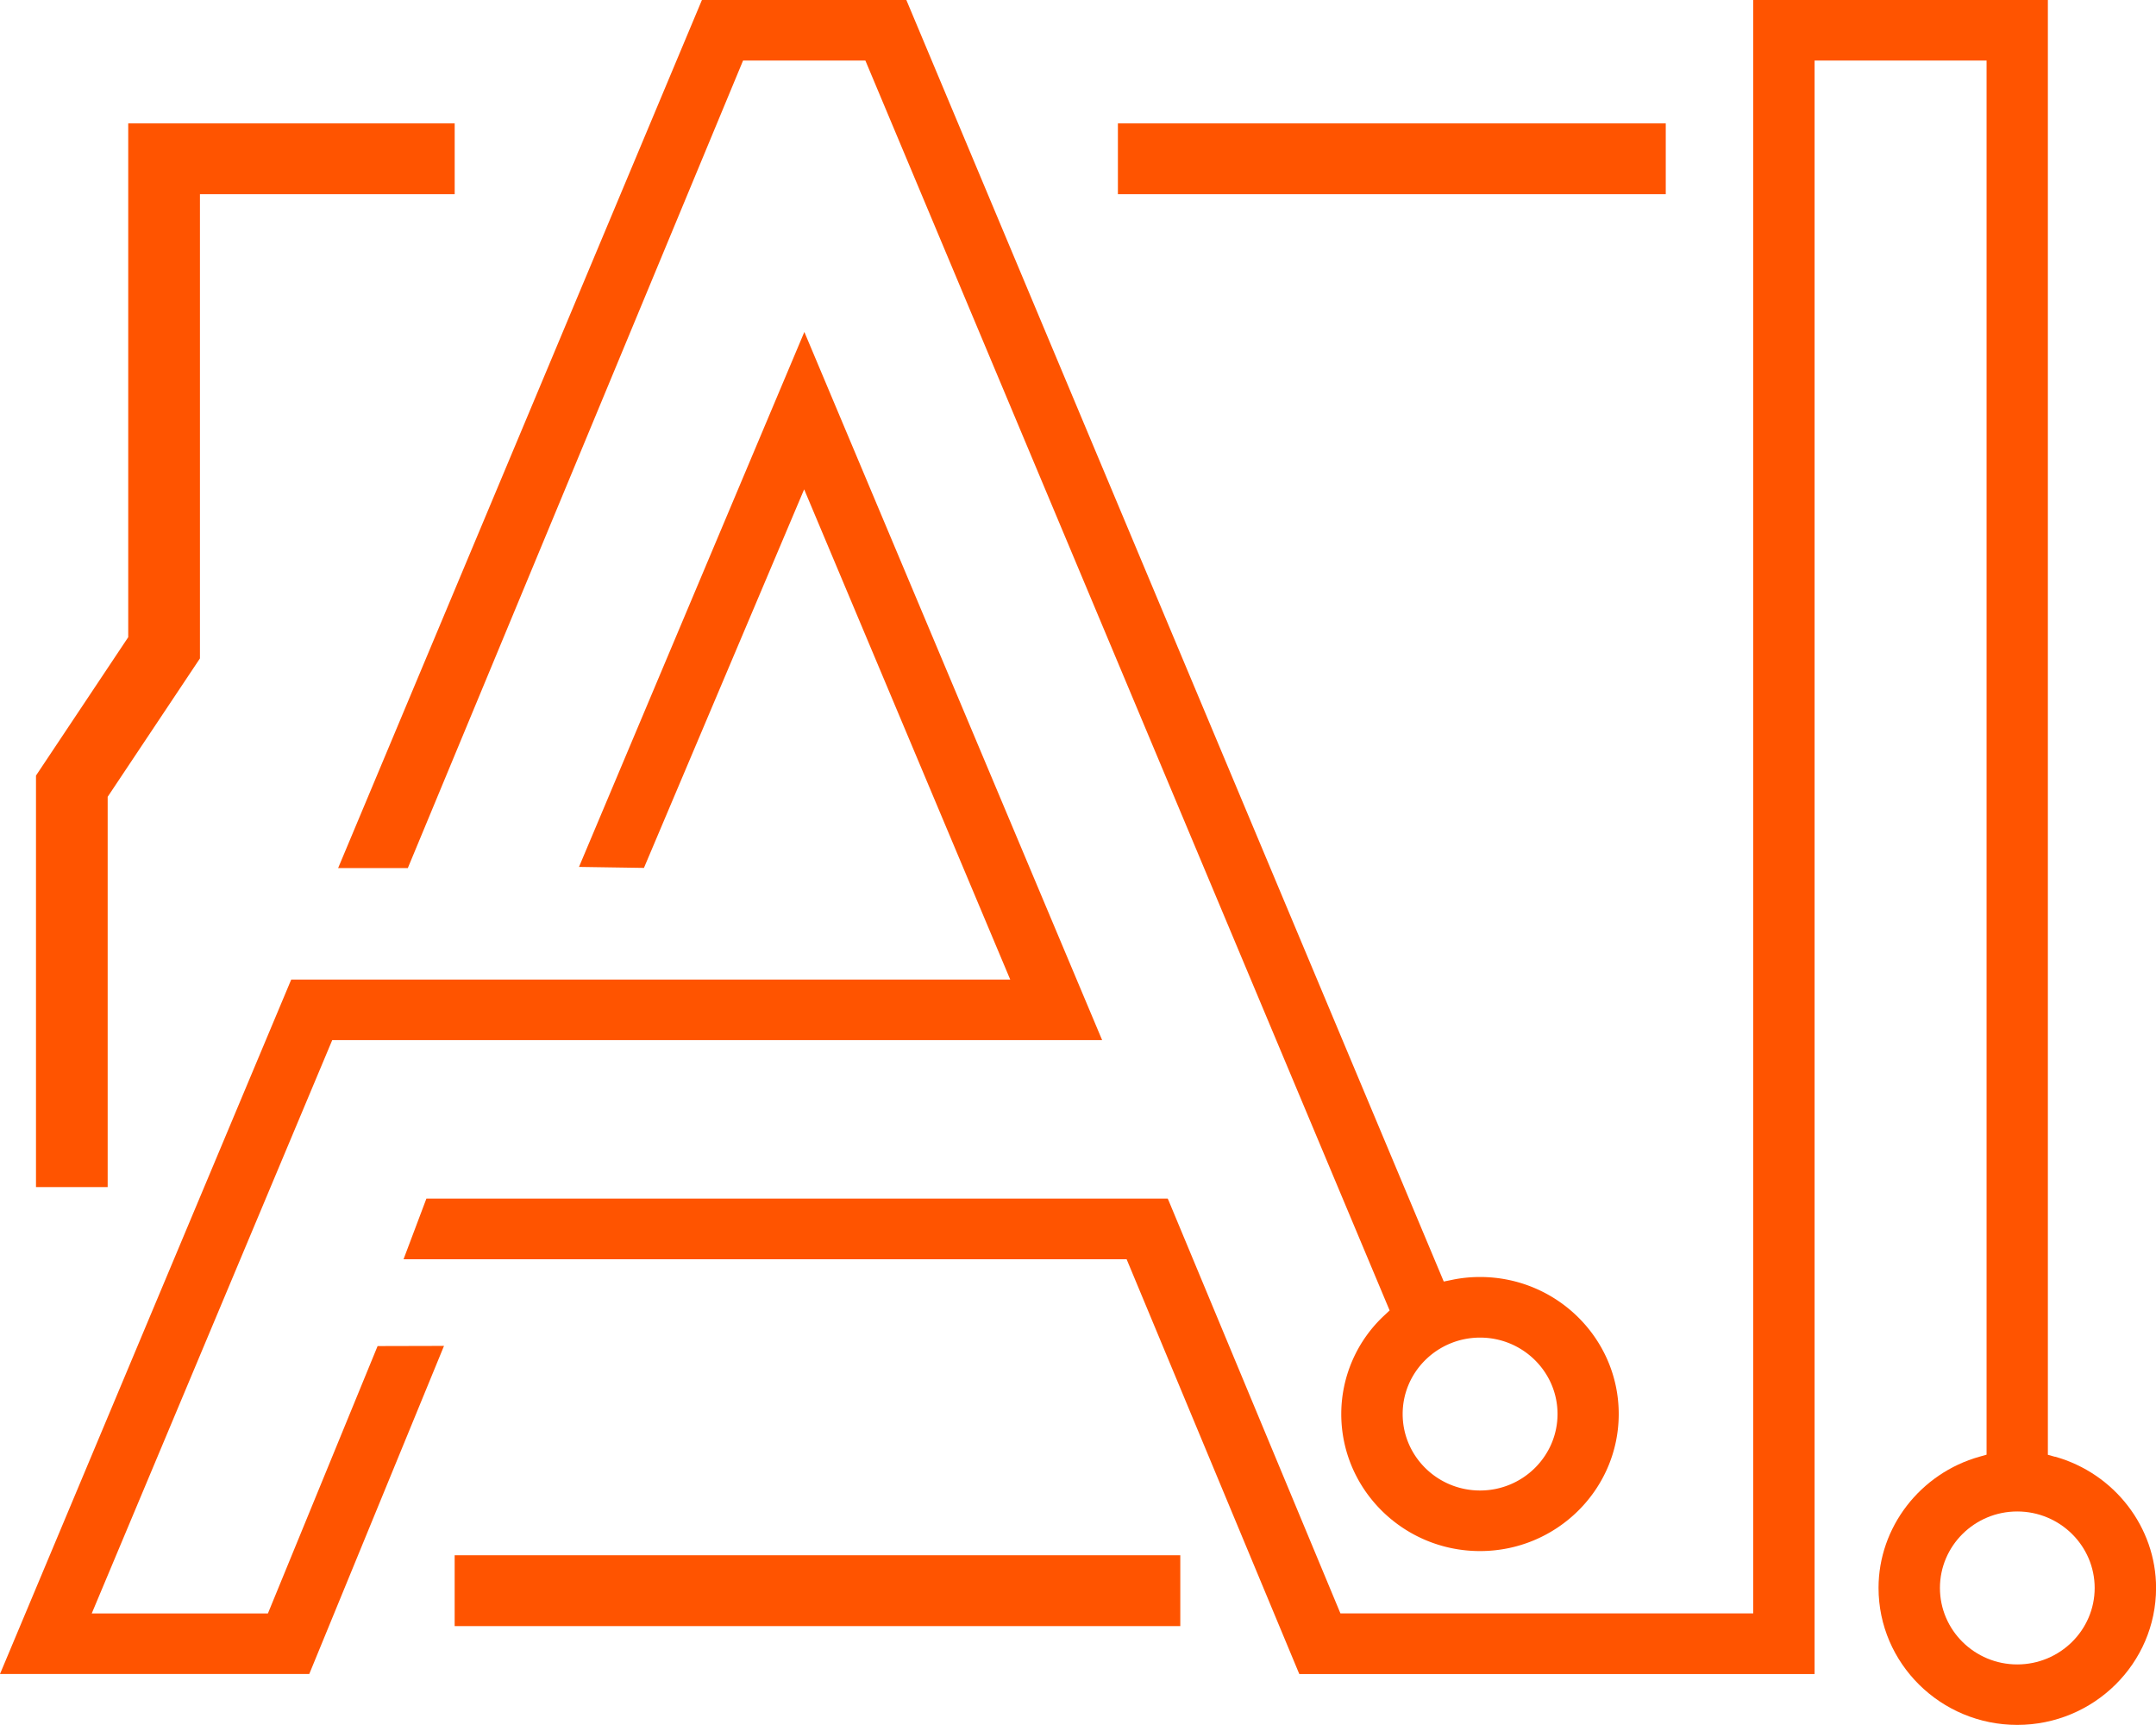 <svg width="65" height="52" viewBox="0 0 65 52" fill="none" xmlns="http://www.w3.org/2000/svg"><g clip-path="url(#clip0_291_87)" fill="#FF5400"><path d="M8.077 48.637H2.766l7.25-17.282h23.212L24.25 10.007l-6.794 16.126 1.958.03 4.83-11.412 6.213 14.778H8.78L0 50.462h9.324l4.062-9.89-2.002.005-3.307 8.06z"/><path d="M12.295 26.168L22.402 1.826h3.688l15.805 37.677-.145.136a4.061 4.061 0 00-1.313 2.986c0 2.279 1.876 4.132 4.183 4.132 2.306 0 4.182-1.853 4.182-4.132 0-2.278-1.876-4.13-4.182-4.13-.289 0-.577.029-.857.089l-.236.048L27.325 0h-6.163L10.194 26.168h2.101zm29.993 16.457c0-1.27 1.046-2.303 2.334-2.303s2.335 1.034 2.335 2.303c0 1.27-1.047 2.306-2.335 2.306s-2.334-1.033-2.334-2.306z"/><path d="M61.951 43.914l-.211-.06V0h-8.884v48.636H40.412l-5.171-12.423-.036-.081h-22.35l-.689 1.828h21.8l5.172 12.423.035.082h15.534V1.825h5.185v42.026l-.21.06c-1.792.502-3.047 2.13-3.047 3.955 0 2.279 1.875 4.131 4.182 4.131 2.307 0 4.185-1.852 4.185-4.131 0-1.825-1.254-3.453-3.048-3.955l-.003.003zm1.2 3.955c0 1.272-1.049 2.305-2.334 2.305-1.285 0-2.331-1.033-2.331-2.305 0-1.272 1.046-2.306 2.331-2.306s2.334 1.034 2.334 2.306z"/><path d="M35.584 46.884H13.707v2.135h21.877v-2.135zM3.246 24.02l2.782-4.172V5.854h7.68V3.719H3.866v15.489L1.085 23.38v12.404h2.161V24.02zM50.22 3.719H33.703v2.135H50.22V3.719z"/></g><defs><clipPath id="clip0_291_87"><path fill="#fff" d="M0 0h65v52H0z"/></clipPath></defs></svg>